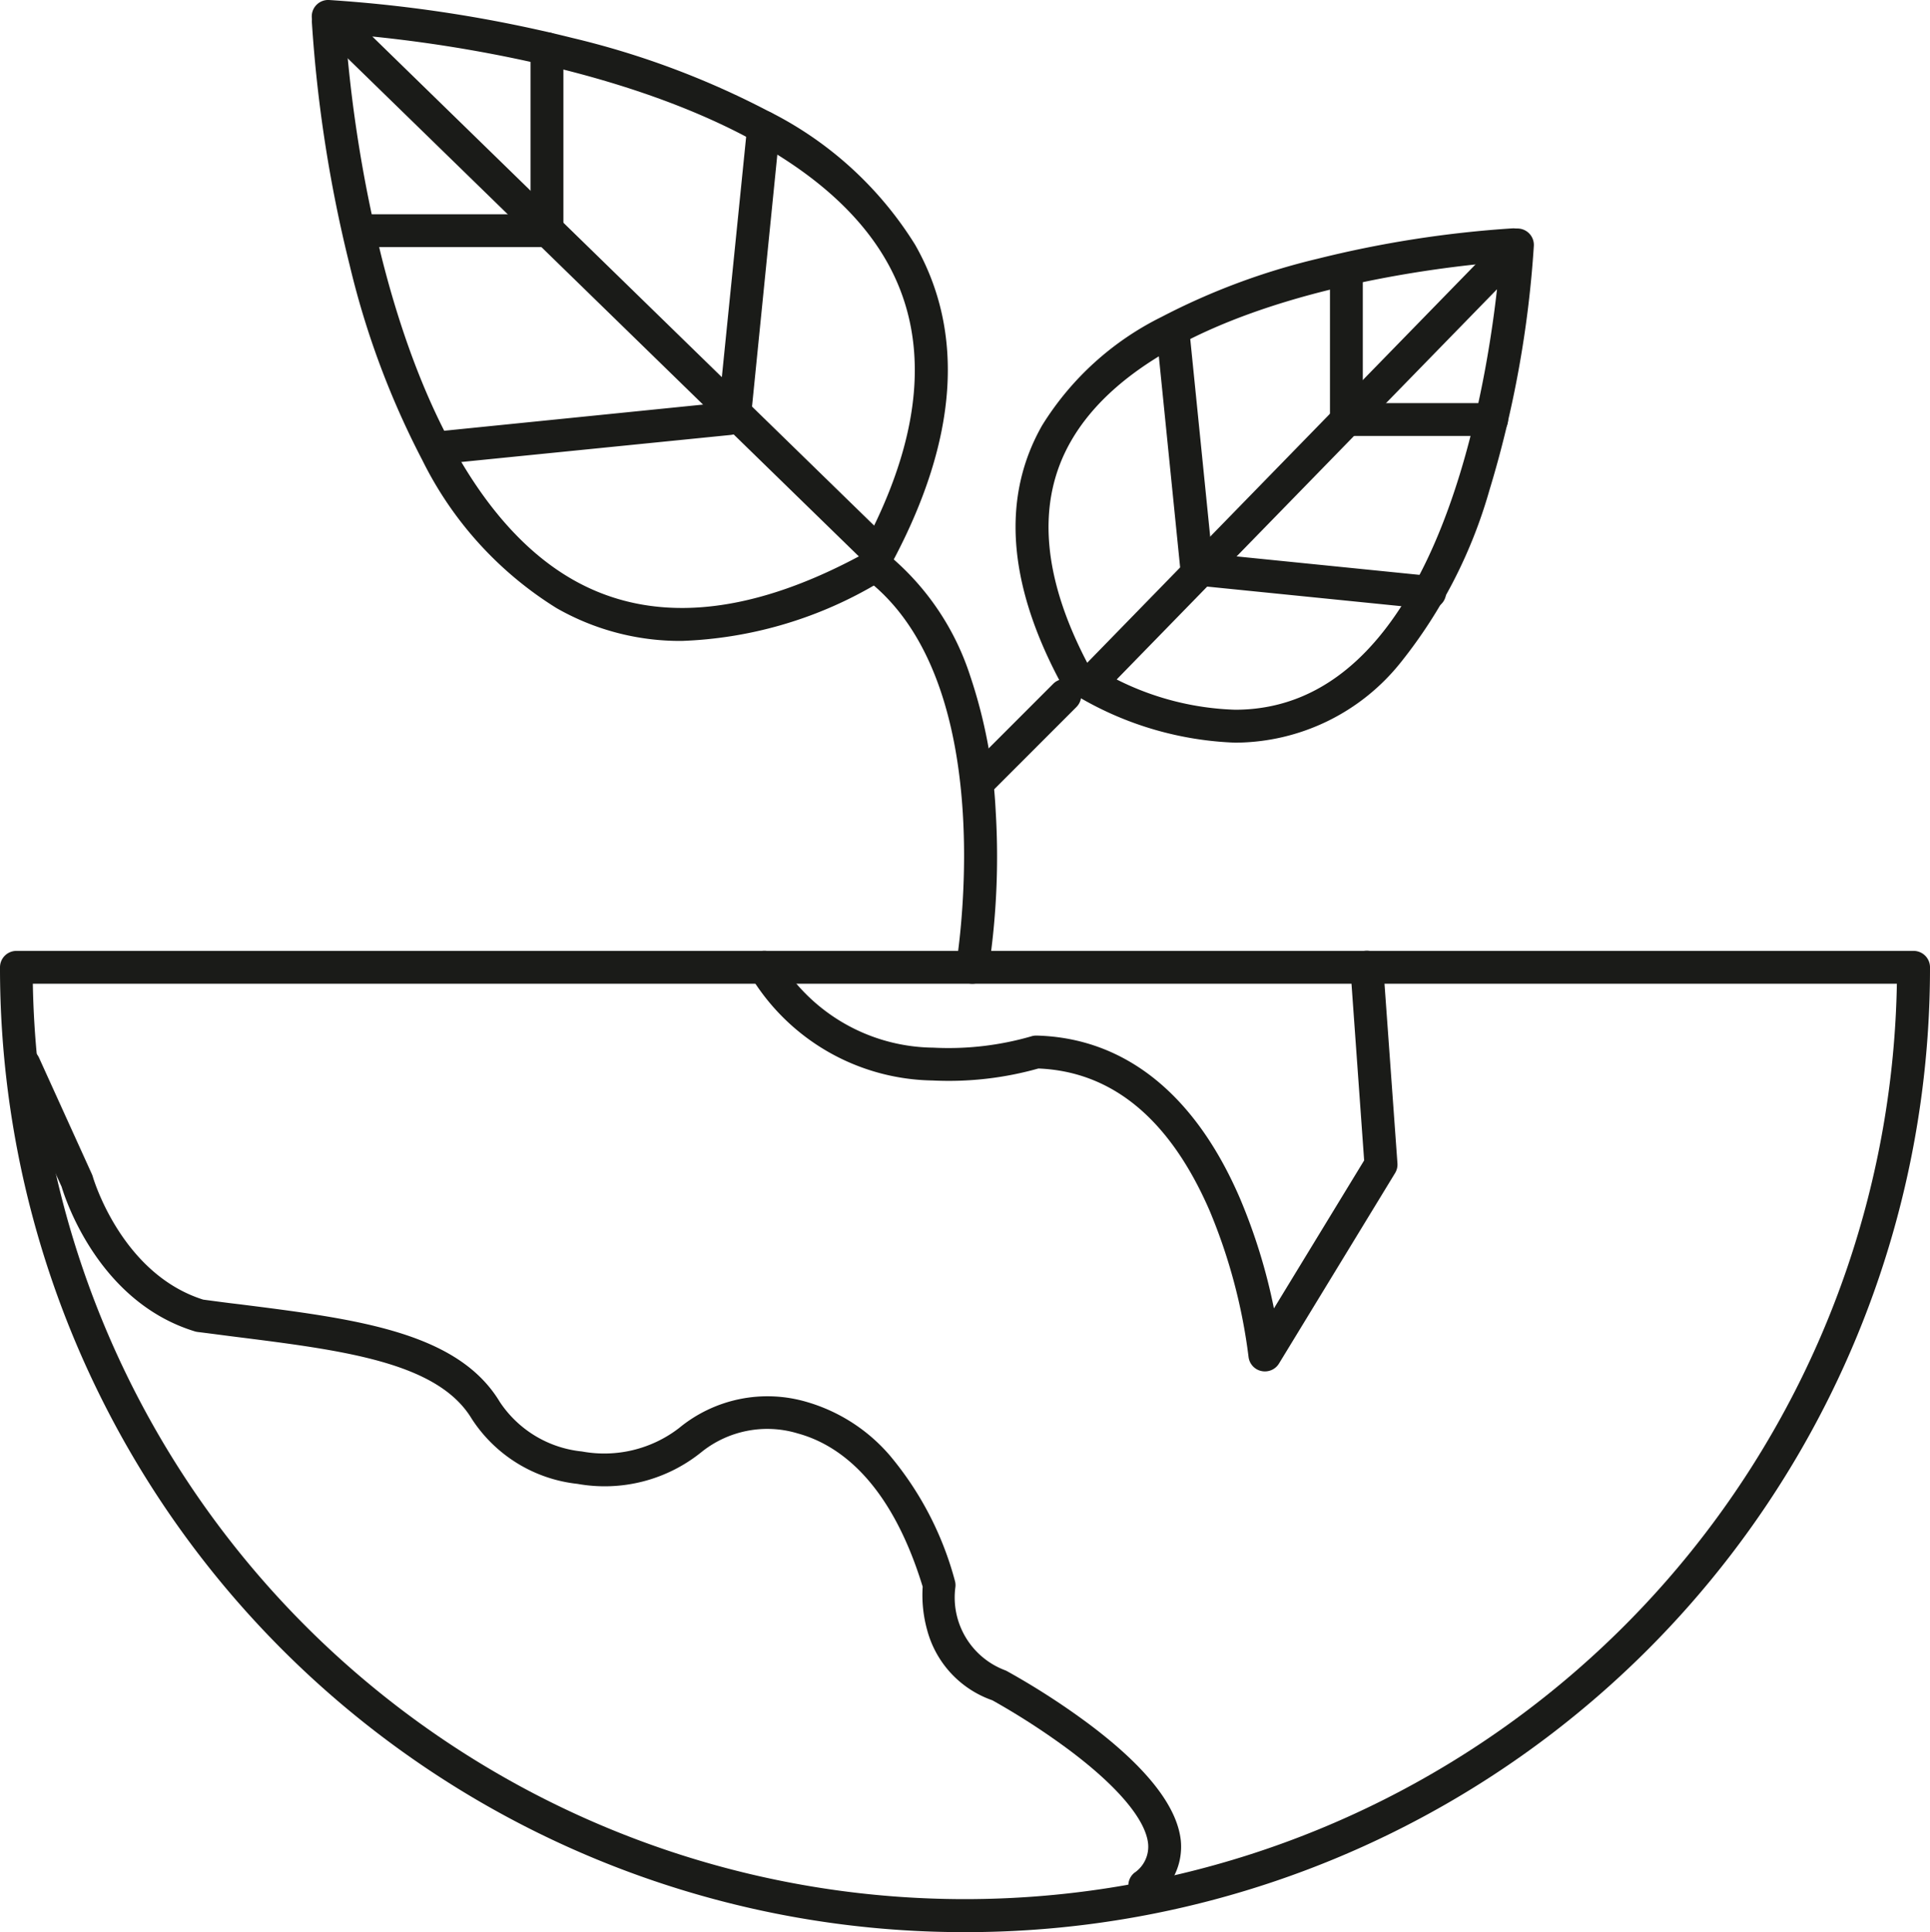 <svg xmlns="http://www.w3.org/2000/svg" xmlns:xlink="http://www.w3.org/1999/xlink" width="58.788" height="58.863" viewBox="0 0 58.788 58.863">
  <defs>
    <clipPath id="clip-path">
      <rect id="Rectangle_1343" data-name="Rectangle 1343" width="58.788" height="58.863" transform="translate(0 0)" fill="none"/>
    </clipPath>
  </defs>
  <g id="quality-icon" transform="translate(0 0)">
    <g id="Group_2006" data-name="Group 2006" clip-path="url(#clip-path)">
      <path id="Path_1298" data-name="Path 1298" d="M29.394,58.863A29.37,29.37,0,0,1,0,29.469a.5.5,0,0,1,.5-.5H58.288a.5.5,0,0,1,.5.5A29.37,29.37,0,0,1,29.394,58.863ZM1,29.969a28.394,28.394,0,0,0,56.779,0Z" fill="#1a1b18"/>
      <path id="Path_1299" data-name="Path 1299" d="M34.869,57.942a.5.5,0,0,1-.32-.884.96.96,0,0,0,.423-.886c-.073-.735-.926-1.749-2.4-2.854A21.908,21.908,0,0,0,30.228,51.8a3.116,3.116,0,0,1-1.986-2.138,3.981,3.981,0,0,1-.137-1.323c-1-3.27-2.615-4.344-3.8-4.668a3.2,3.2,0,0,0-2.941.569,4.69,4.69,0,0,1-3.775.966,4.4,4.4,0,0,1-3.219-1.981c-1.036-1.723-3.895-2.084-7.205-2.5-.374-.047-.761-.1-1.148-.147a.5.5,0,0,1-.08-.017c-2.919-.891-3.938-4-4.06-4.406l-1.6-3.52a.5.5,0,0,1,.911-.413l1.613,3.553a.5.5,0,0,1,.026.072c.008.029.861,2.956,3.362,3.746.369.049.74.1,1.1.141,3.569.45,6.651.839,7.937,2.979a3.413,3.413,0,0,0,2.5,1.506,3.734,3.734,0,0,0,2.955-.711,4.232,4.232,0,0,1,3.884-.8,5.27,5.27,0,0,1,2.547,1.642,9.922,9.922,0,0,1,1.972,3.8.5.5,0,0,1,.016.211,2.369,2.369,0,0,0,1.5,2.518.5.5,0,0,1,.068.03,22.447,22.447,0,0,1,2.5,1.613c1.751,1.312,2.691,2.508,2.8,3.555a1.96,1.96,0,0,1-.778,1.754A.5.5,0,0,1,34.869,57.942Z" fill="#1a1b18"/>
      <path id="Path_1300" data-name="Path 1300" d="M38.53,41.78a.5.5,0,0,1-.5-.45A16.958,16.958,0,0,0,36.852,36.9c-1.208-2.794-2.964-4.256-5.222-4.348a10.068,10.068,0,0,1-3.225.365,6.6,6.6,0,0,1-5.549-3.192.5.5,0,1,1,.855-.519,5.561,5.561,0,0,0,4.717,2.711,9.059,9.059,0,0,0,2.979-.343.5.5,0,0,1,.169-.025c2.688.07,4.834,1.79,6.2,4.975a17.411,17.411,0,0,1,1.028,3.337l2.748-4.509L41.133,29.5a.5.5,0,0,1,1-.072l.433,6.011a.5.5,0,0,1-.072.3l-3.535,5.8A.5.5,0,0,1,38.53,41.78Z" fill="#1a1b18"/>
      <path id="Path_1301" data-name="Path 1301" d="M20.766,19.526a7.575,7.575,0,0,1-3.814-1,11.071,11.071,0,0,1-4.084-4.5,25.662,25.662,0,0,1-2.214-5.936A41.636,41.636,0,0,1,9.5.678a.5.5,0,0,1,1-.047,41.436,41.436,0,0,0,1.132,7.237c.872,3.452,2.589,7.952,5.82,9.793,2.358,1.343,5.269,1.114,8.655-.682a.5.5,0,1,1,.469.883A12.537,12.537,0,0,1,20.766,19.526Z" fill="#1a1b18"/>
      <path id="Path_1302" data-name="Path 1302" d="M26.764,17.341a.5.5,0,0,1-.349-.142L9.648.858A.5.5,0,0,1,10.021,0a41.636,41.636,0,0,1,7.417,1.157,25.662,25.662,0,0,1,5.936,2.214,11.071,11.071,0,0,1,4.5,4.084c1.524,2.675,1.3,5.911-.666,9.619a.5.5,0,0,1-.442.266ZM11.341,1.112l15.285,14.9c1.514-3.131,1.641-5.84.378-8.057C25.16,4.716,20.651,3,17.194,2.127A42.1,42.1,0,0,0,11.341,1.112Z" fill="#1a1b18"/>
      <path id="Line_69" data-name="Line 69" d="M0,9.192l-.051,0A.5.5,0,0,1-.5,8.642L.379-.05A.5.5,0,0,1,.926-.5.5.5,0,0,1,1.373.05L.5,8.742A.5.5,0,0,1,0,9.192Z" transform="translate(22.383 3.88)" fill="#1a1b18"/>
      <path id="Line_70" data-name="Line 70" d="M0,6.01a.5.5,0,0,1-.5-.5V0A.5.5,0,0,1,0-.5.5.5,0,0,1,.5,0V5.51A.5.5,0,0,1,0,6.01Z" transform="translate(16.661 1.485)" fill="#1a1b18"/>
      <path id="Line_71" data-name="Line 71" d="M0,1.376A.5.5,0,0,1-.5.926.5.5,0,0,1-.05.379L8.642-.5a.5.5,0,0,1,.548.447A.5.5,0,0,1,8.742.5L.05,1.373Z" transform="translate(13.512 12.751)" fill="#1a1b18"/>
      <path id="Line_72" data-name="Line 72" d="M5.51.5H0A.5.5,0,0,1-.5,0,.5.5,0,0,1,0-.5H5.51a.5.5,0,0,1,.5.5A.5.5,0,0,1,5.51.5Z" transform="translate(11.118 7.028)" fill="#1a1b18"/>
      <path id="Path_1303" data-name="Path 1303" d="M32.716,21a.5.5,0,0,1-.442-.266c-1.587-2.992-1.765-5.608-.53-7.775a8.935,8.935,0,0,1,3.629-3.3,20.582,20.582,0,0,1,4.761-1.776,33.343,33.343,0,0,1,5.94-.926.5.5,0,1,1,.047,1c-.113.005-10.7.565-13.509,5.5-1.054,1.85-.87,4.141.545,6.81a.5.5,0,0,1-.441.734Z" fill="#1a1b18"/>
      <path id="Path_1304" data-name="Path 1304" d="M37.624,22.625h0a10.135,10.135,0,0,1-4.678-1.34.5.5,0,0,1-.124-.791L45.863,7.113a.5.5,0,0,1,.858.372,32.747,32.747,0,0,1-1.356,7.46,14.919,14.919,0,0,1-2.682,5.215A6.476,6.476,0,0,1,37.624,22.625ZM34.014,20.7a8.589,8.589,0,0,0,3.608.922c5.961,0,7.576-9.245,7.977-12.81Z" fill="#1a1b18"/>
      <path id="Line_73" data-name="Line 73" d="M6.939,1.2l-.051,0L-.05.5A.5.5,0,0,1-.5-.05.5.5,0,0,1,.05-.5L6.988.2a.5.5,0,0,1-.05,1Z" transform="translate(36.586 17.347)" fill="#1a1b18"/>
      <path id="Line_74" data-name="Line 74" d="M4.4.5H0A.5.5,0,0,1-.5,0,.5.5,0,0,1,0-.5H4.4a.5.5,0,0,1,.5.5A.5.5,0,0,1,4.4.5Z" transform="translate(41.037 12.781)" fill="#1a1b18"/>
      <path id="Line_75" data-name="Line 75" d="M.7,7.438a.5.5,0,0,1-.5-.45L-.5.05A.5.5,0,0,1-.05-.5.5.5,0,0,1,.5-.05l.7,6.938a.5.5,0,0,1-.447.548Z" transform="translate(35.744 10.267)" fill="#1a1b18"/>
      <path id="Line_76" data-name="Line 76" d="M0,4.9a.5.5,0,0,1-.5-.5V0A.5.5,0,0,1,0-.5.5.5,0,0,1,.5,0V4.4A.5.5,0,0,1,0,4.9Z" transform="translate(41.011 8.357)" fill="#1a1b18"/>
      <path id="Path_1305" data-name="Path 1305" d="M29.619,29.969a.5.5,0,0,1-.493-.586c.016-.094,1.383-8.332-2.588-11.612A.5.5,0,0,1,27.174,17a8,8,0,0,1,2.377,3.588,15.274,15.274,0,0,1,.778,4.125,22.972,22.972,0,0,1-.219,4.841A.5.5,0,0,1,29.619,29.969Z" fill="#1a1b18"/>
      <path id="Line_77" data-name="Line 77" d="M0,2.987a.5.5,0,0,1-.354-.146.5.5,0,0,1,0-.707L2.133-.354a.5.5,0,0,1,.707,0,.5.5,0,0,1,0,.707L.354,2.841A.5.5,0,0,1,0,2.987Z" transform="translate(29.948 21.186)" fill="#1a1b18"/>
    </g>
  </g>
</svg>
